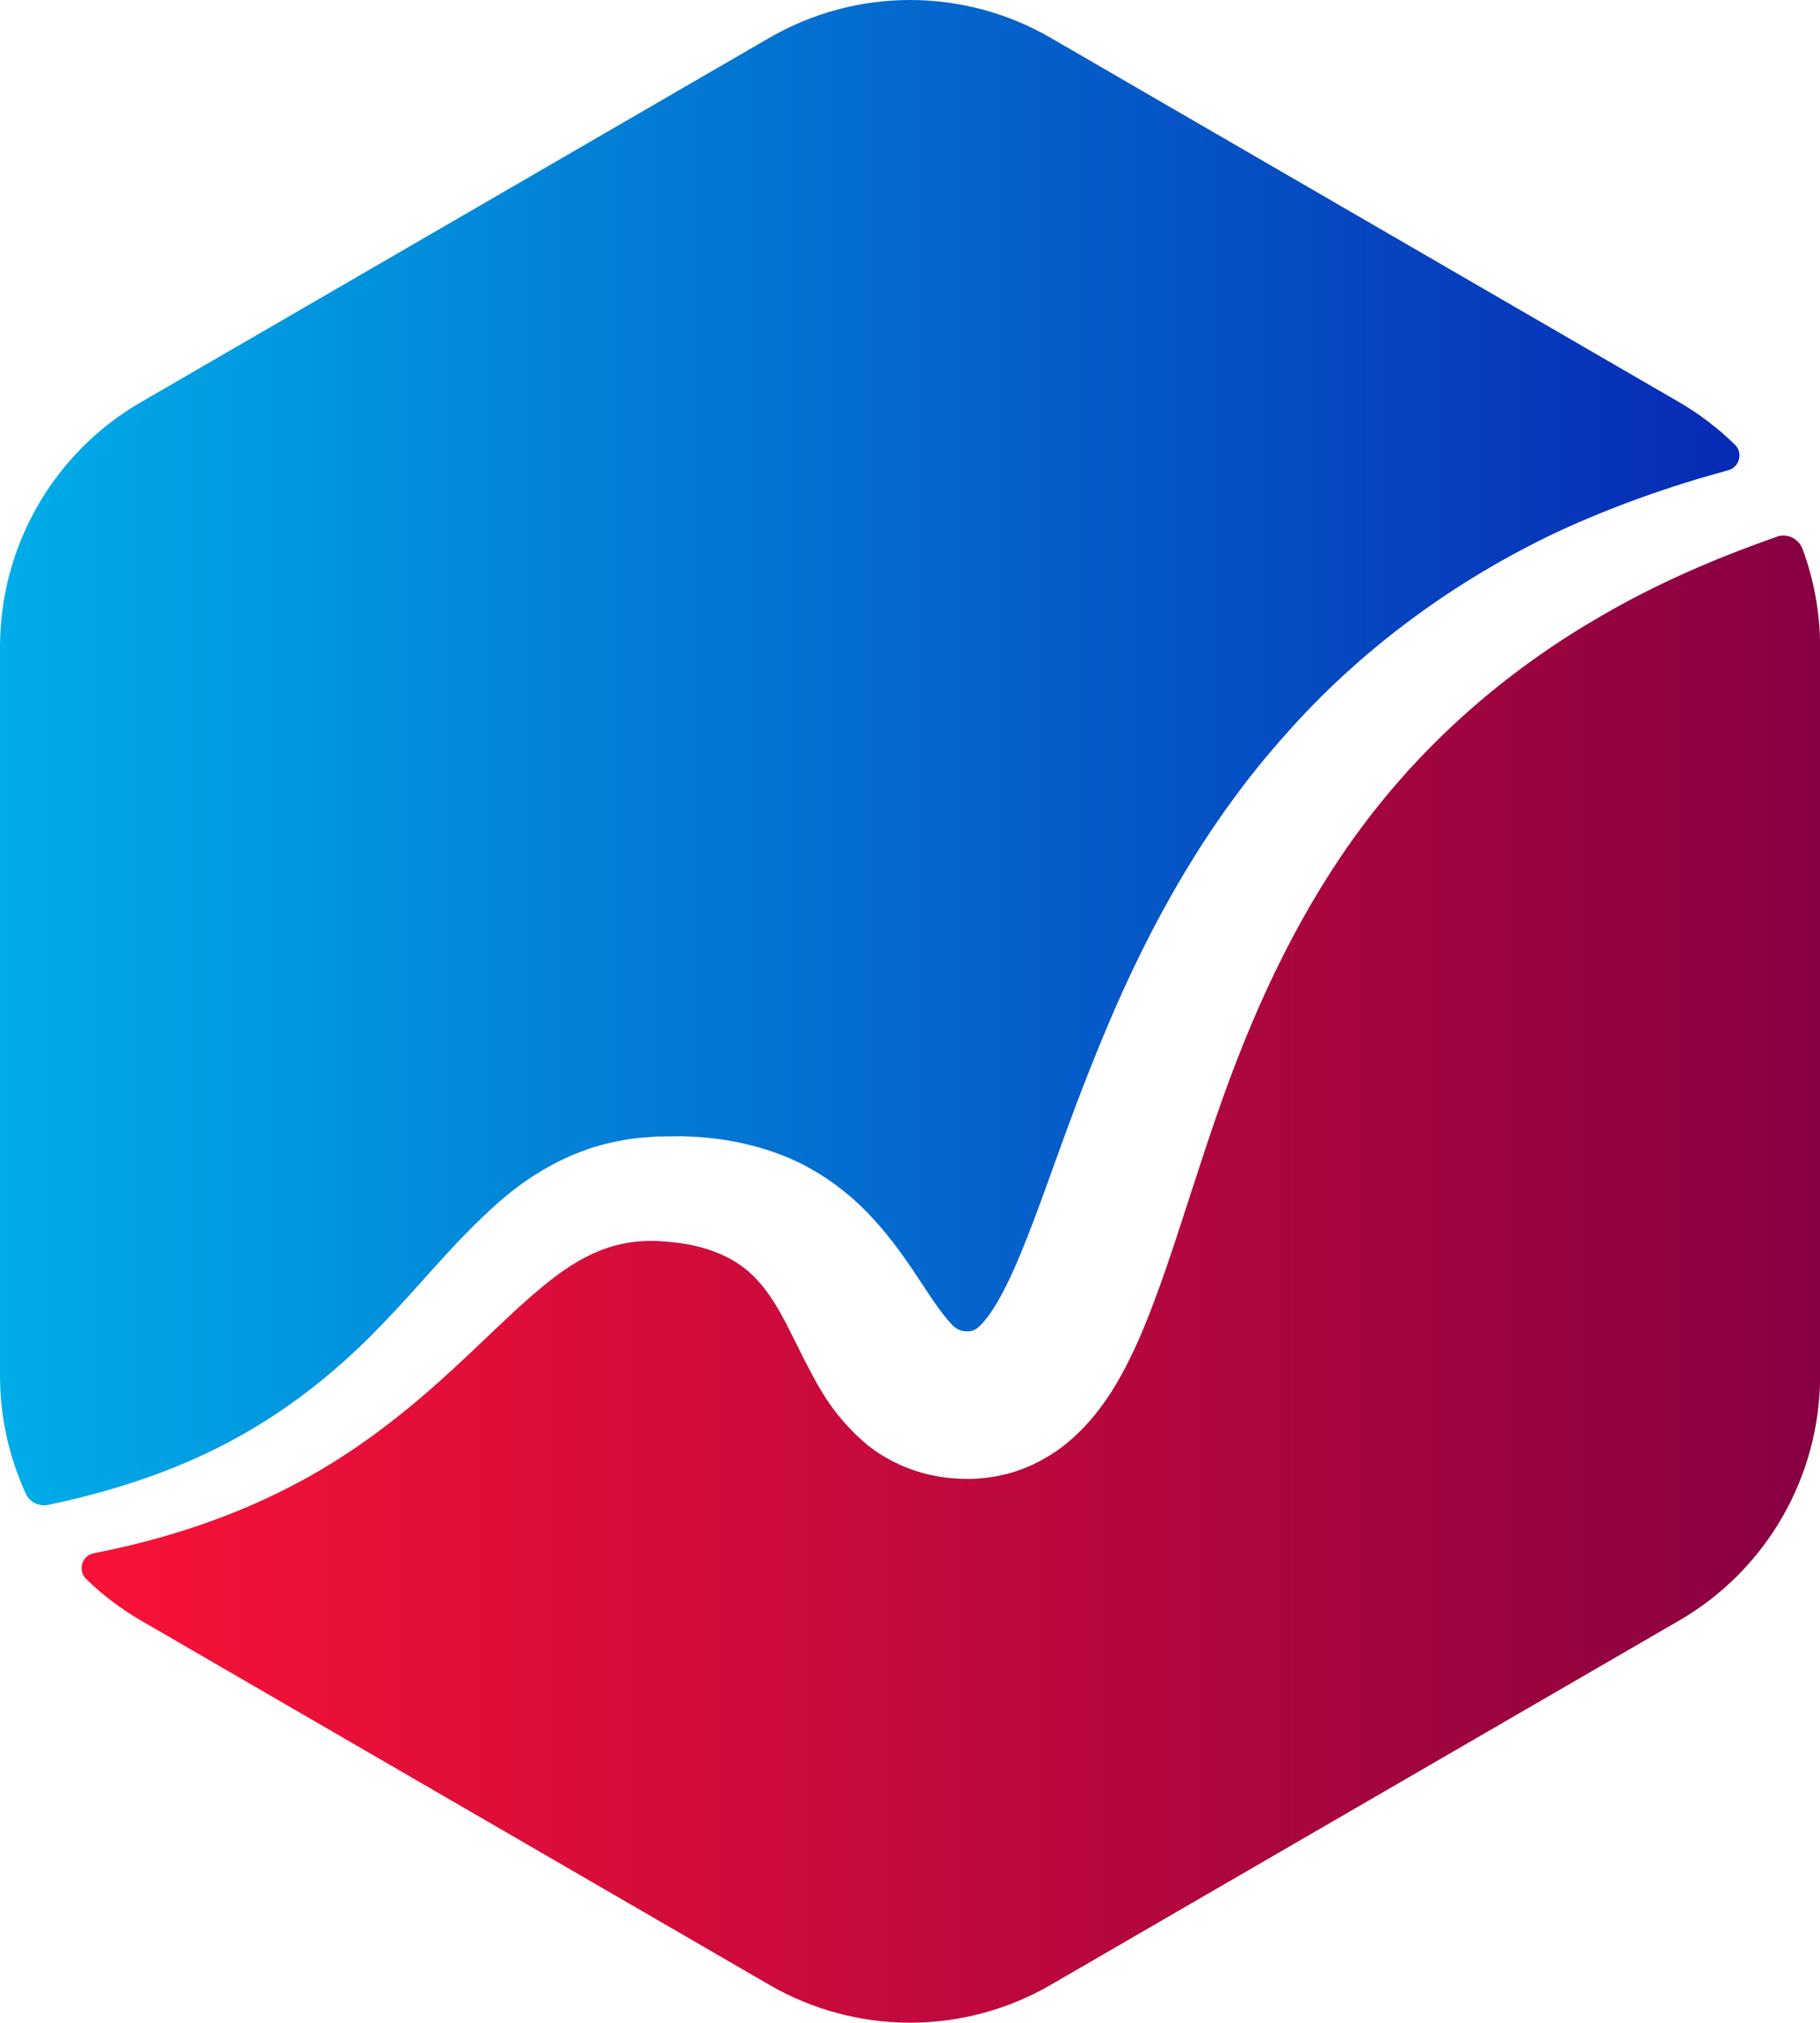<?xml version="1.0" encoding="UTF-8"?>
<svg id="Layer_1" data-name="Layer 1" xmlns="http://www.w3.org/2000/svg" xmlns:xlink="http://www.w3.org/1999/xlink" viewBox="0 0 301.98 335.54">
  <defs>
    <style>
      .cls-1 {
        fill: url(#linear-gradient-2);
      }

      .cls-1, .cls-2 {
        fill-rule: evenodd;
      }

      .cls-2 {
        fill: url(#linear-gradient);
      }
    </style>
    <linearGradient id="linear-gradient" x1="301.98" y1="3005.5" x2="0" y2="3005.5" gradientTransform="translate(0 3217.7) scale(1 -1)" gradientUnits="userSpaceOnUse">
      <stop offset="0" stop-color="#870042"/>
      <stop offset="1" stop-color="#ff1336"/>
    </linearGradient>
    <linearGradient id="linear-gradient-2" x1="0" y1="3092.85" x2="288.64" y2="3092.85" gradientTransform="translate(0 3217.7) scale(1 -1)" gradientUnits="userSpaceOnUse">
      <stop offset="0" stop-color="#00ade8"/>
      <stop offset="1" stop-color="#072ab5"/>
    </linearGradient>
  </defs>
  <path class="cls-2" d="M294.81,89.04c-10.15,3.54-19.95,7.78-29.06,13.09-14.7,8.45-27.56,19.41-37.81,32.46-10.27,13.07-17.83,28.11-23.81,44.16-3.01,8.04-5.59,16.34-8.41,24.92-1.41,4.3-2.87,8.68-4.59,13.2-1.77,4.54-3.7,9.24-6.9,14.27-1.64,2.51-3.66,5.15-6.49,7.63-2.79,2.47-6.61,4.69-10.75,5.73-2.05.52-4.1.77-6.08.82-1.92-.02-3.72-.11-5.75-.51-3.95-.72-8.12-2.61-11.21-5.1-6.18-5.19-8.5-10.42-10.63-14.43-2.06-4.11-3.61-7.42-5.42-10.09-1.8-2.64-3.73-4.65-6.37-6.18-2.64-1.5-5.91-2.54-9.6-2.92-3.91-.47-6.86-.31-10.06.56-3.11.87-6.21,2.48-9.34,4.8-6.26,4.65-12.48,11.34-19.39,17.48-6.88,6.2-14.52,12.01-22.83,16.53-11,6.01-22.79,9.85-34.75,12.18-1.97.38-2.71,2.87-1.27,4.27,2.7,2.62,5.73,4.93,9.06,6.87l104.3,60.45c7.16,4.15,15.14,6.24,23.13,6.28h.44c7.99-.04,15.97-2.13,23.13-6.28l104.3-60.45c14.45-8.38,23.35-23.85,23.35-40.6v-120.89c0-5.62-1.02-11.09-2.9-16.2-.51-1.38-1.81-2.26-3.2-2.26-.36,0-.72.06-1.08.18Z"/>
  <path class="cls-1" d="M150.99,0c-8.06,0-16.12,2.09-23.35,6.28L23.35,66.73C8.9,75.1,0,90.58,0,107.32v120.89c0,6.89,1.52,13.55,4.3,19.59.64,1.39,2.2,2.13,3.69,1.82,13.04-2.71,25.54-7.17,36.44-14.19,7.09-4.53,13.49-9.96,19.4-16.21,6.02-6.18,11.44-13.19,19-19.88,3.79-3.3,8.44-6.42,13.79-8.39,2.66-1.02,5.46-1.65,8.25-2.07,1.39-.19,2.78-.25,4.18-.36l3.9-.05c5.21.09,10.81.89,16.35,2.97,5.55,2.04,10.81,5.7,14.78,9.87,4,4.15,6.93,8.63,9.32,12.27,2.37,3.65,4.52,6.45,5.42,6.83q.43.26.86.35c.17.06.6.04.9.08.26,0,.92-.05,1.51-.48.56-.43,1.37-1.3,2.21-2.5,1.7-2.45,3.41-5.98,4.98-9.74,1.57-3.79,3.07-7.86,4.58-12.02,2.98-8.35,6.14-17,9.77-25.58,7.19-17.16,16.65-34.12,29.46-48.44,12.65-14.44,28.46-25.9,45.42-33.9,9.18-4.23,18.63-7.57,28.22-10.17,1.88-.51,2.54-2.87,1.15-4.23-2.75-2.7-5.85-5.08-9.26-7.06L174.34,6.28c-7.22-4.19-15.29-6.28-23.35-6.28Z"/>
</svg>